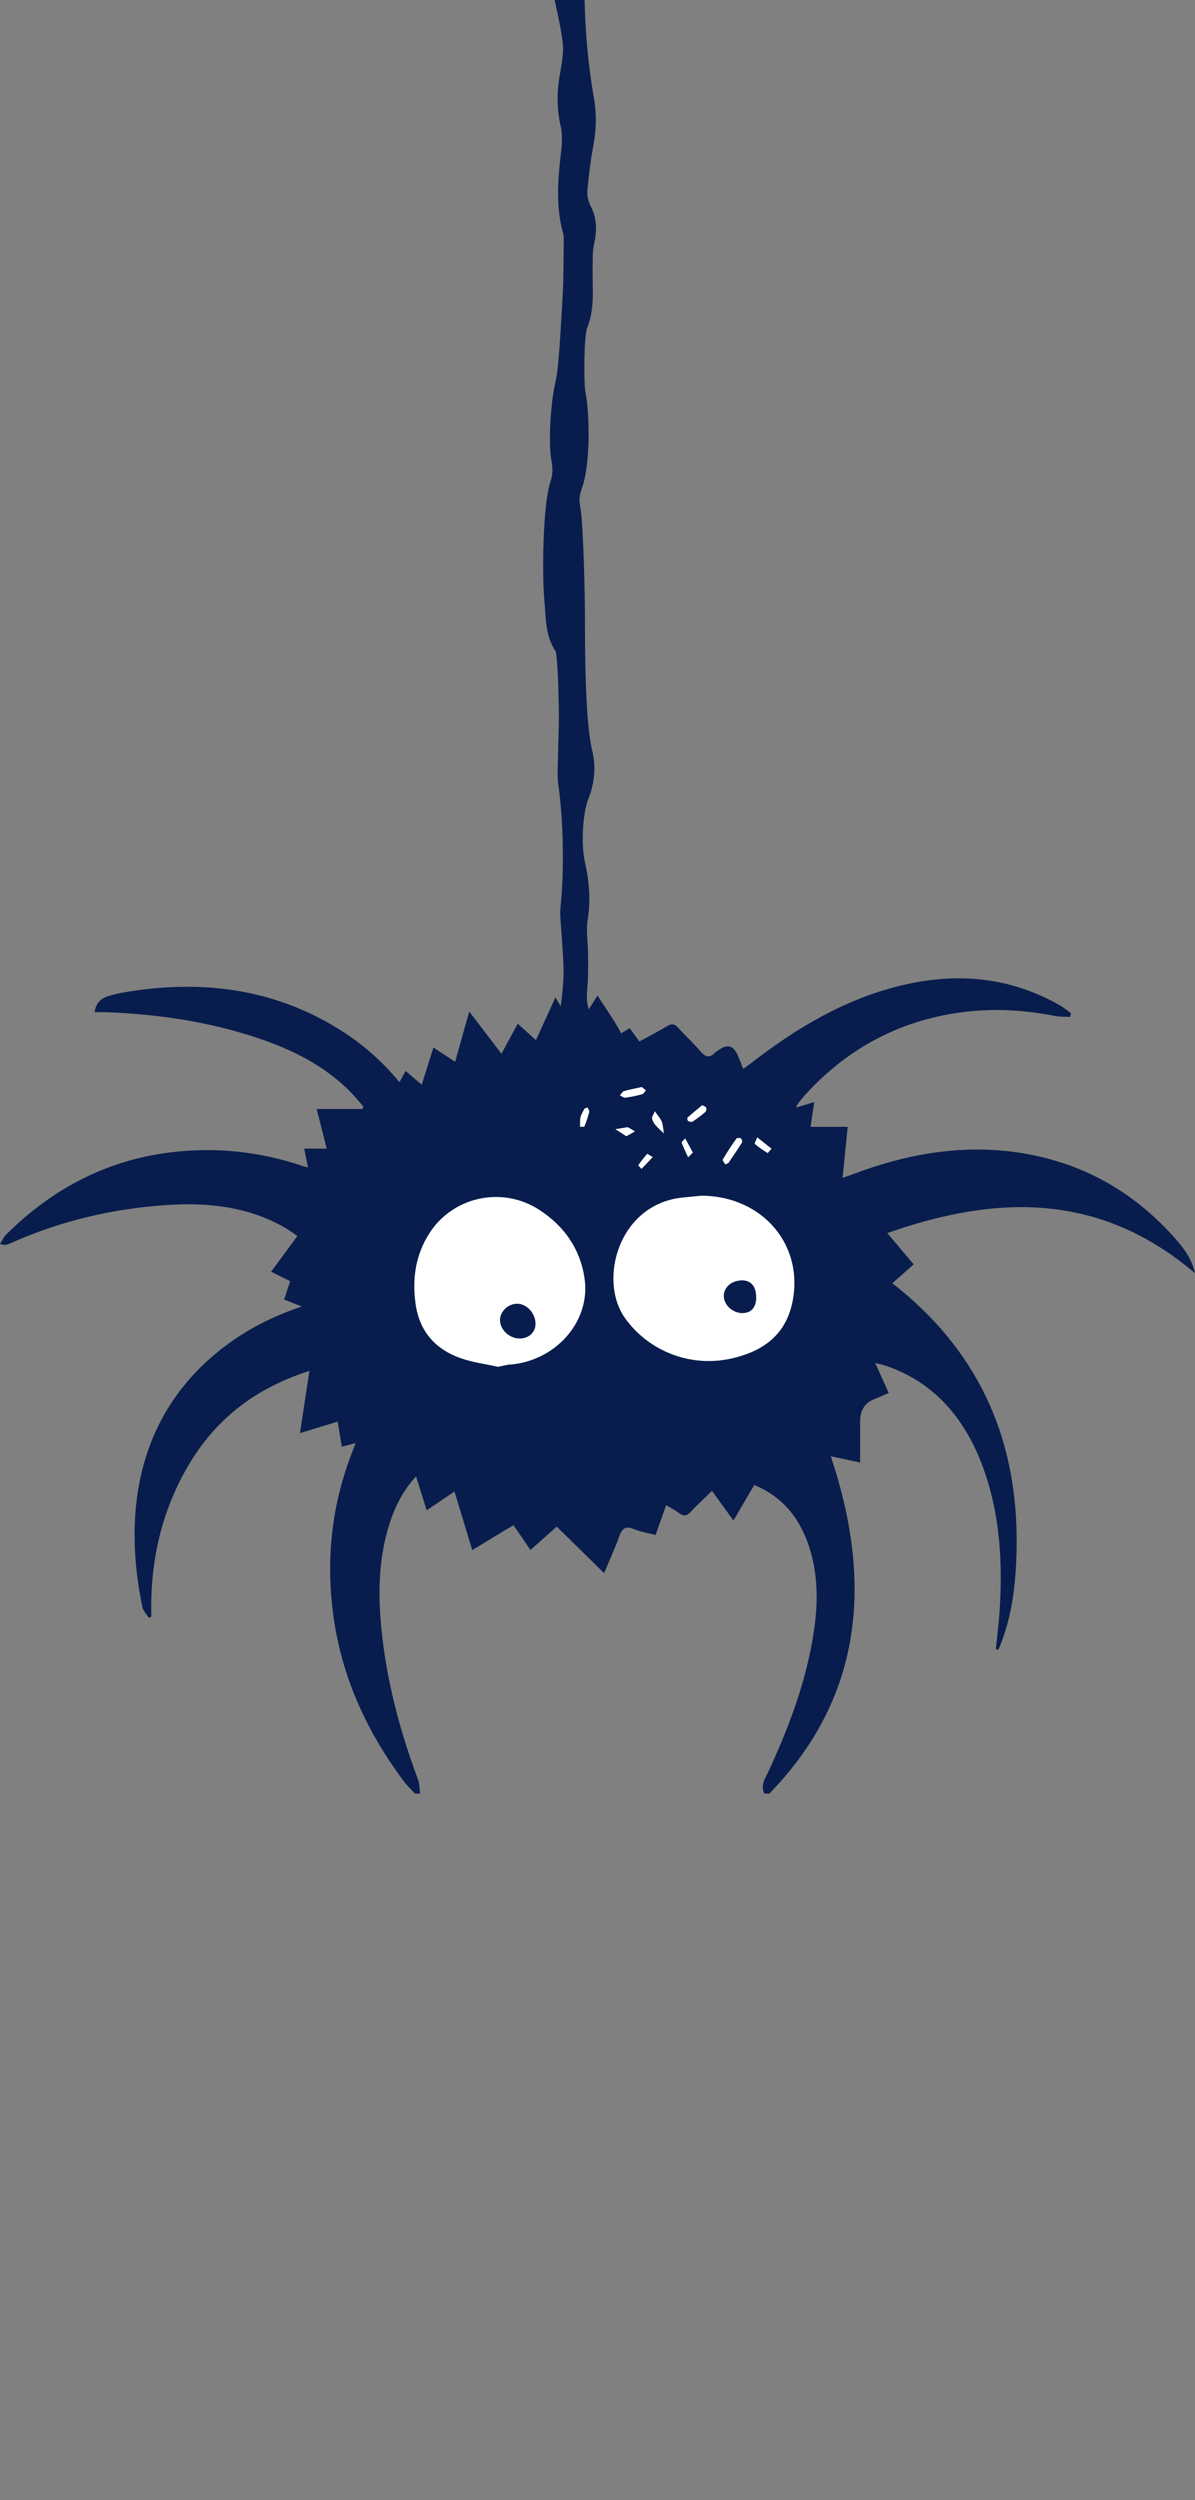 <svg width="22" height="46" viewBox="0 0 22 46" fill="none" xmlns="http://www.w3.org/2000/svg">
<rect x="0" y="0" width="22" height="46" fill="#808080" stroke="none"/>
<g id="&#229;&#186;&#134;&#231;&#165;&#157;">
<path id="Vector" d="M11 18.316C11.058 18.417 11.39 18.889 11.431 19.014C11.488 18.98 11.537 18.951 11.593 18.918C11.65 18.996 11.705 19.073 11.771 19.163C11.944 19.069 12.118 18.977 12.288 18.877C12.364 18.831 12.418 18.836 12.482 18.906C12.615 19.055 12.763 19.189 12.894 19.341C12.981 19.442 13.057 19.478 13.159 19.373C13.185 19.345 13.22 19.328 13.251 19.306C13.398 19.205 13.509 19.244 13.585 19.424C13.617 19.498 13.645 19.573 13.683 19.667C13.736 19.628 13.783 19.596 13.829 19.56C14.686 18.895 15.598 18.362 16.628 18.123C17.625 17.891 18.592 17.973 19.512 18.497C19.583 18.538 19.648 18.593 19.716 18.641L19.703 18.711C19.605 18.705 19.507 18.71 19.412 18.691C18.834 18.578 18.253 18.548 17.67 18.63C16.583 18.781 15.634 19.264 14.845 20.12C14.788 20.181 14.736 20.248 14.684 20.314C14.674 20.325 14.671 20.343 14.657 20.377C14.77 20.343 14.869 20.314 14.991 20.277C14.967 20.436 14.946 20.578 14.922 20.733H15.606C15.576 21.035 15.546 21.339 15.512 21.67C15.574 21.649 15.627 21.633 15.677 21.614C16.674 21.233 17.694 21.05 18.747 21.206C19.865 21.373 20.837 21.884 21.634 22.786C21.791 22.964 21.938 23.153 22 23.426C20.248 21.934 18.348 21.978 16.335 22.688C16.509 22.894 16.658 23.07 16.821 23.263C16.69 23.379 16.565 23.49 16.428 23.611C17.952 24.797 18.751 26.398 18.716 28.478C18.705 29.125 18.636 29.764 18.38 30.354C18.364 30.35 18.349 30.347 18.334 30.344C18.358 30.099 18.39 29.854 18.405 29.607C18.457 28.756 18.41 27.916 18.137 27.11C17.808 26.14 17.229 25.447 16.323 25.134C16.265 25.113 16.205 25.101 16.112 25.077C16.203 25.277 16.277 25.442 16.362 25.629C16.264 25.672 16.174 25.712 16.083 25.749C15.918 25.816 15.836 25.951 15.835 26.153C15.835 26.398 15.835 26.643 15.835 26.909C15.642 26.868 15.475 26.832 15.295 26.794C16.081 29.142 15.869 31.243 14.165 33H14.071C13.997 32.841 14.089 32.717 14.148 32.591C14.489 31.855 14.782 31.098 14.938 30.282C15.056 29.666 15.093 29.049 14.891 28.444C14.712 27.904 14.383 27.527 13.886 27.323C13.763 27.532 13.646 27.732 13.503 27.976C13.364 27.784 13.239 27.611 13.108 27.431C12.952 27.584 12.829 27.694 12.717 27.816C12.643 27.897 12.582 27.901 12.499 27.837C12.428 27.783 12.348 27.744 12.264 27.694C12.194 27.89 12.133 28.063 12.069 28.243C11.926 28.205 11.789 28.184 11.663 28.131C11.513 28.067 11.449 28.128 11.395 28.28C11.317 28.5 11.219 28.711 11.122 28.944C10.819 28.647 10.536 28.37 10.249 28.088C10.085 28.234 9.93 28.372 9.766 28.518C9.657 28.359 9.556 28.212 9.453 28.061C9.195 28.217 8.952 28.364 8.694 28.52C8.583 28.151 8.477 27.805 8.367 27.443C8.192 27.561 8.033 27.668 7.856 27.788C7.787 27.568 7.725 27.373 7.659 27.164C7.423 27.421 7.271 27.718 7.167 28.048C6.97 28.67 6.958 29.313 7.021 29.96C7.116 30.929 7.363 31.853 7.699 32.751C7.727 32.826 7.723 32.917 7.734 33H7.639C7.572 32.927 7.498 32.859 7.438 32.779C6.733 31.836 6.247 30.779 6.115 29.545C6.01 28.575 6.128 27.638 6.475 26.739C6.495 26.686 6.516 26.633 6.547 26.552C6.454 26.576 6.381 26.595 6.293 26.618C6.268 26.464 6.243 26.316 6.217 26.156C5.982 26.227 5.762 26.295 5.522 26.368C5.58 25.989 5.635 25.63 5.697 25.223C4.762 25.522 4.024 26.047 3.498 26.913C2.982 27.765 2.758 28.715 2.786 29.744C2.771 29.752 2.755 29.76 2.74 29.768C2.699 29.701 2.637 29.64 2.621 29.566C2.255 27.811 2.533 25.998 4.12 24.786C4.552 24.456 5.023 24.216 5.556 24.039C5.433 23.99 5.339 23.953 5.231 23.91C5.269 23.797 5.303 23.694 5.342 23.574C5.238 23.521 5.135 23.47 4.991 23.398C5.156 23.174 5.309 22.966 5.475 22.741C5.409 22.697 5.321 22.63 5.227 22.577C4.548 22.197 3.82 22.122 3.078 22.171C2.08 22.236 1.112 22.462 0.183 22.879C0.154 22.892 0.123 22.901 0.092 22.906C0.073 22.908 0.052 22.899 0 22.889C0.043 22.821 0.068 22.76 0.109 22.719C0.97 21.862 1.971 21.35 3.119 21.205C3.954 21.099 4.775 21.183 5.58 21.456C5.603 21.464 5.627 21.469 5.67 21.48C5.646 21.362 5.626 21.262 5.6 21.134H6.015C5.951 20.882 5.895 20.659 5.83 20.405H6.673C6.679 20.39 6.685 20.375 6.691 20.359C6.597 20.254 6.508 20.142 6.408 20.046C5.883 19.539 5.256 19.258 4.6 19.052C3.736 18.78 2.851 18.658 1.956 18.624C1.889 18.622 1.822 18.624 1.741 18.624C1.768 18.428 1.885 18.36 2.009 18.323C2.16 18.277 2.317 18.252 2.473 18.229C3.777 18.04 5.03 18.2 6.201 18.912C6.624 19.169 7.005 19.488 7.355 19.912C7.394 19.84 7.429 19.775 7.467 19.705C7.577 19.799 7.659 19.869 7.764 19.958C7.836 19.727 7.904 19.511 7.979 19.274C8.114 19.363 8.238 19.444 8.379 19.536C8.466 19.225 8.548 18.933 8.639 18.611C8.845 18.881 9.033 19.128 9.232 19.388C9.336 19.197 9.43 19.023 9.532 18.835C9.648 18.94 9.752 19.035 9.867 19.137C9.986 18.875 10.1 18.627 10.226 18.351C10.354 18.569 10.468 18.762 10.605 18.996C10.646 18.909 10.687 18.856 10.694 18.798L11 18.318V18.316Z" fill="#081D4D"/>
<path id="Vector_2" d="M12.911 22C14.049 22.003 14.828 22.93 14.578 24.004C14.443 24.582 14.022 24.875 13.448 24.999C12.694 25.161 11.936 24.852 11.508 24.254C11.004 23.548 11.394 22.14 12.583 22.032C12.693 22.022 12.802 22.011 12.911 22Z" fill="white"/>
<path id="Vector_3" d="M8.469 24.985C8.691 25.066 8.933 25.095 9.166 25.148L9.348 25.11C10.199 25.064 10.87 24.341 10.764 23.54C10.692 22.997 10.394 22.558 9.919 22.254C9.238 21.82 8.338 22.018 7.907 22.688C7.652 23.084 7.588 23.518 7.649 23.977C7.715 24.474 7.992 24.813 8.469 24.985Z" fill="white"/>
<g id="Vector_4">
<path d="M13.354 21.425C13.336 21.393 13.296 21.351 13.306 21.335C13.383 21.203 13.468 21.075 13.556 20.95C13.566 20.935 13.619 20.932 13.638 20.944C13.656 20.956 13.67 21.004 13.66 21.021C13.582 21.147 13.498 21.269 13.414 21.392C13.407 21.403 13.388 21.407 13.354 21.425Z" fill="white"/>
<path d="M11.816 20C11.835 20.016 11.863 20.038 11.89 20.061C11.868 20.086 11.851 20.124 11.824 20.132C11.723 20.16 11.62 20.182 11.517 20.196C11.485 20.201 11.448 20.17 11.413 20.155C11.438 20.128 11.457 20.085 11.487 20.076C11.587 20.046 11.691 20.028 11.816 20Z" fill="white"/>
<path d="M12.928 20.334C12.962 20.353 12.996 20.362 13 20.378C13.007 20.403 13.003 20.444 12.986 20.459C12.912 20.523 12.833 20.582 12.752 20.636C12.734 20.648 12.692 20.64 12.67 20.627C12.656 20.619 12.648 20.571 12.658 20.562C12.745 20.484 12.836 20.41 12.928 20.334Z" fill="white"/>
<path d="M12.056 20.446C12.116 20.535 12.163 20.583 12.184 20.64C12.208 20.707 12.21 20.782 12.222 20.854C12.169 20.802 12.112 20.754 12.064 20.698C12.035 20.663 12.012 20.619 12.004 20.576C11.999 20.549 12.027 20.515 12.056 20.446Z" fill="white"/>
<path d="M13.941 20.926C14.047 21.01 14.126 21.072 14.204 21.135C14.179 21.162 14.136 21.217 14.131 21.214C14.049 21.164 13.969 21.109 13.896 21.047C13.886 21.038 13.919 20.983 13.941 20.926Z" fill="white"/>
<path d="M10.815 20.375C10.827 20.403 10.854 20.434 10.848 20.457C10.825 20.549 10.795 20.639 10.76 20.726C10.756 20.737 10.706 20.73 10.678 20.732C10.681 20.671 10.675 20.608 10.689 20.549C10.702 20.496 10.736 20.448 10.761 20.397C10.779 20.39 10.797 20.383 10.815 20.375Z" fill="white"/>
<path d="M11.531 20.906C11.457 20.858 11.393 20.817 11.329 20.776C11.401 20.764 11.474 20.752 11.547 20.74C11.552 20.739 11.559 20.74 11.563 20.742C11.606 20.767 11.649 20.792 11.692 20.817C11.646 20.842 11.6 20.867 11.531 20.906Z" fill="white"/>
<path d="M12.755 21.206C12.718 21.244 12.694 21.269 12.669 21.294C12.629 21.206 12.583 21.119 12.551 21.027C12.545 21.009 12.592 20.973 12.615 20.945C12.659 21.028 12.704 21.111 12.755 21.206Z" fill="white"/>
<path d="M12.017 21.29C11.938 21.374 11.874 21.441 11.81 21.507C11.79 21.483 11.747 21.446 11.752 21.438C11.801 21.365 11.856 21.296 11.915 21.23C11.918 21.227 11.965 21.259 12.017 21.29Z" fill="white"/>
</g>
<path id="Vector_5" d="M13.922 23.861C13.925 24.051 13.832 24.16 13.666 24.16C13.487 24.159 13.326 24.01 13.325 23.843C13.325 23.686 13.464 23.564 13.651 23.558C13.821 23.553 13.918 23.661 13.921 23.861H13.922Z" fill="#081D4D"/>
<path id="Vector_6" d="M9.859 24.363C9.856 24.519 9.729 24.631 9.558 24.627C9.37 24.623 9.203 24.46 9.205 24.285C9.207 24.127 9.357 23.986 9.523 23.987C9.7 23.988 9.863 24.17 9.859 24.363V24.363Z" fill="#081D4D"/>
<path id="Vector_7" d="M10.2 18.983C10.239 18.9 10.279 18.85 10.286 18.796C10.321 18.522 10.364 18.248 10.374 17.973C10.383 17.749 10.35 17.391 10.337 17.165C10.328 17.002 10.303 16.835 10.32 16.674C10.39 16.028 10.371 15.089 10.28 14.447C10.253 14.258 10.272 14.062 10.274 13.87C10.278 13.611 10.292 13.351 10.289 13.092C10.287 12.995 10.273 12.05 10.224 11.976C10.035 11.69 10.051 11.358 10.021 11.037C9.98 10.588 9.989 9.281 10.138 8.848C10.173 8.745 10.179 8.615 10.157 8.507C10.085 8.159 10.142 7.366 10.226 7.03C10.293 6.767 10.333 5.828 10.352 5.556C10.377 5.177 10.373 4.795 10.379 4.414C10.38 4.37 10.375 4.325 10.364 4.283C10.226 3.781 10.273 3.277 10.332 2.77C10.349 2.62 10.354 2.457 10.32 2.312C10.25 2.003 10.251 1.7 10.303 1.392C10.329 1.24 10.36 1.087 10.365 0.933C10.37 0.805 10.345 0.673 10.323 0.544C10.292 0.367 10.251 0.192 10.211 0H10.763C10.776 0.614 10.831 1.221 10.936 1.819C10.987 2.111 10.977 2.385 10.925 2.67C10.874 2.945 10.839 3.225 10.814 3.504C10.806 3.597 10.83 3.706 10.872 3.787C10.992 4.016 10.991 4.245 10.937 4.492C10.906 4.632 10.913 4.784 10.91 4.931C10.904 5.301 10.956 5.673 10.809 6.036C10.749 6.184 10.746 7.048 10.778 7.211C10.862 7.65 10.866 8.543 10.719 8.965C10.655 9.147 10.659 9.189 10.691 9.382C10.74 9.685 10.769 10.992 10.769 11.3C10.77 11.864 10.767 13.255 10.902 13.808C10.975 14.107 10.947 14.409 10.831 14.7C10.721 14.976 10.699 15.562 10.768 15.859C10.848 16.21 10.878 16.562 10.819 16.926C10.788 17.123 10.824 17.332 10.826 17.536C10.828 17.674 10.829 17.945 10.82 18.082C10.806 18.282 10.774 18.479 10.884 18.667C10.94 18.762 10.96 18.882 11 19L10.2 18.982V18.983Z" fill="#081D4D"/>
</g>
</svg>
